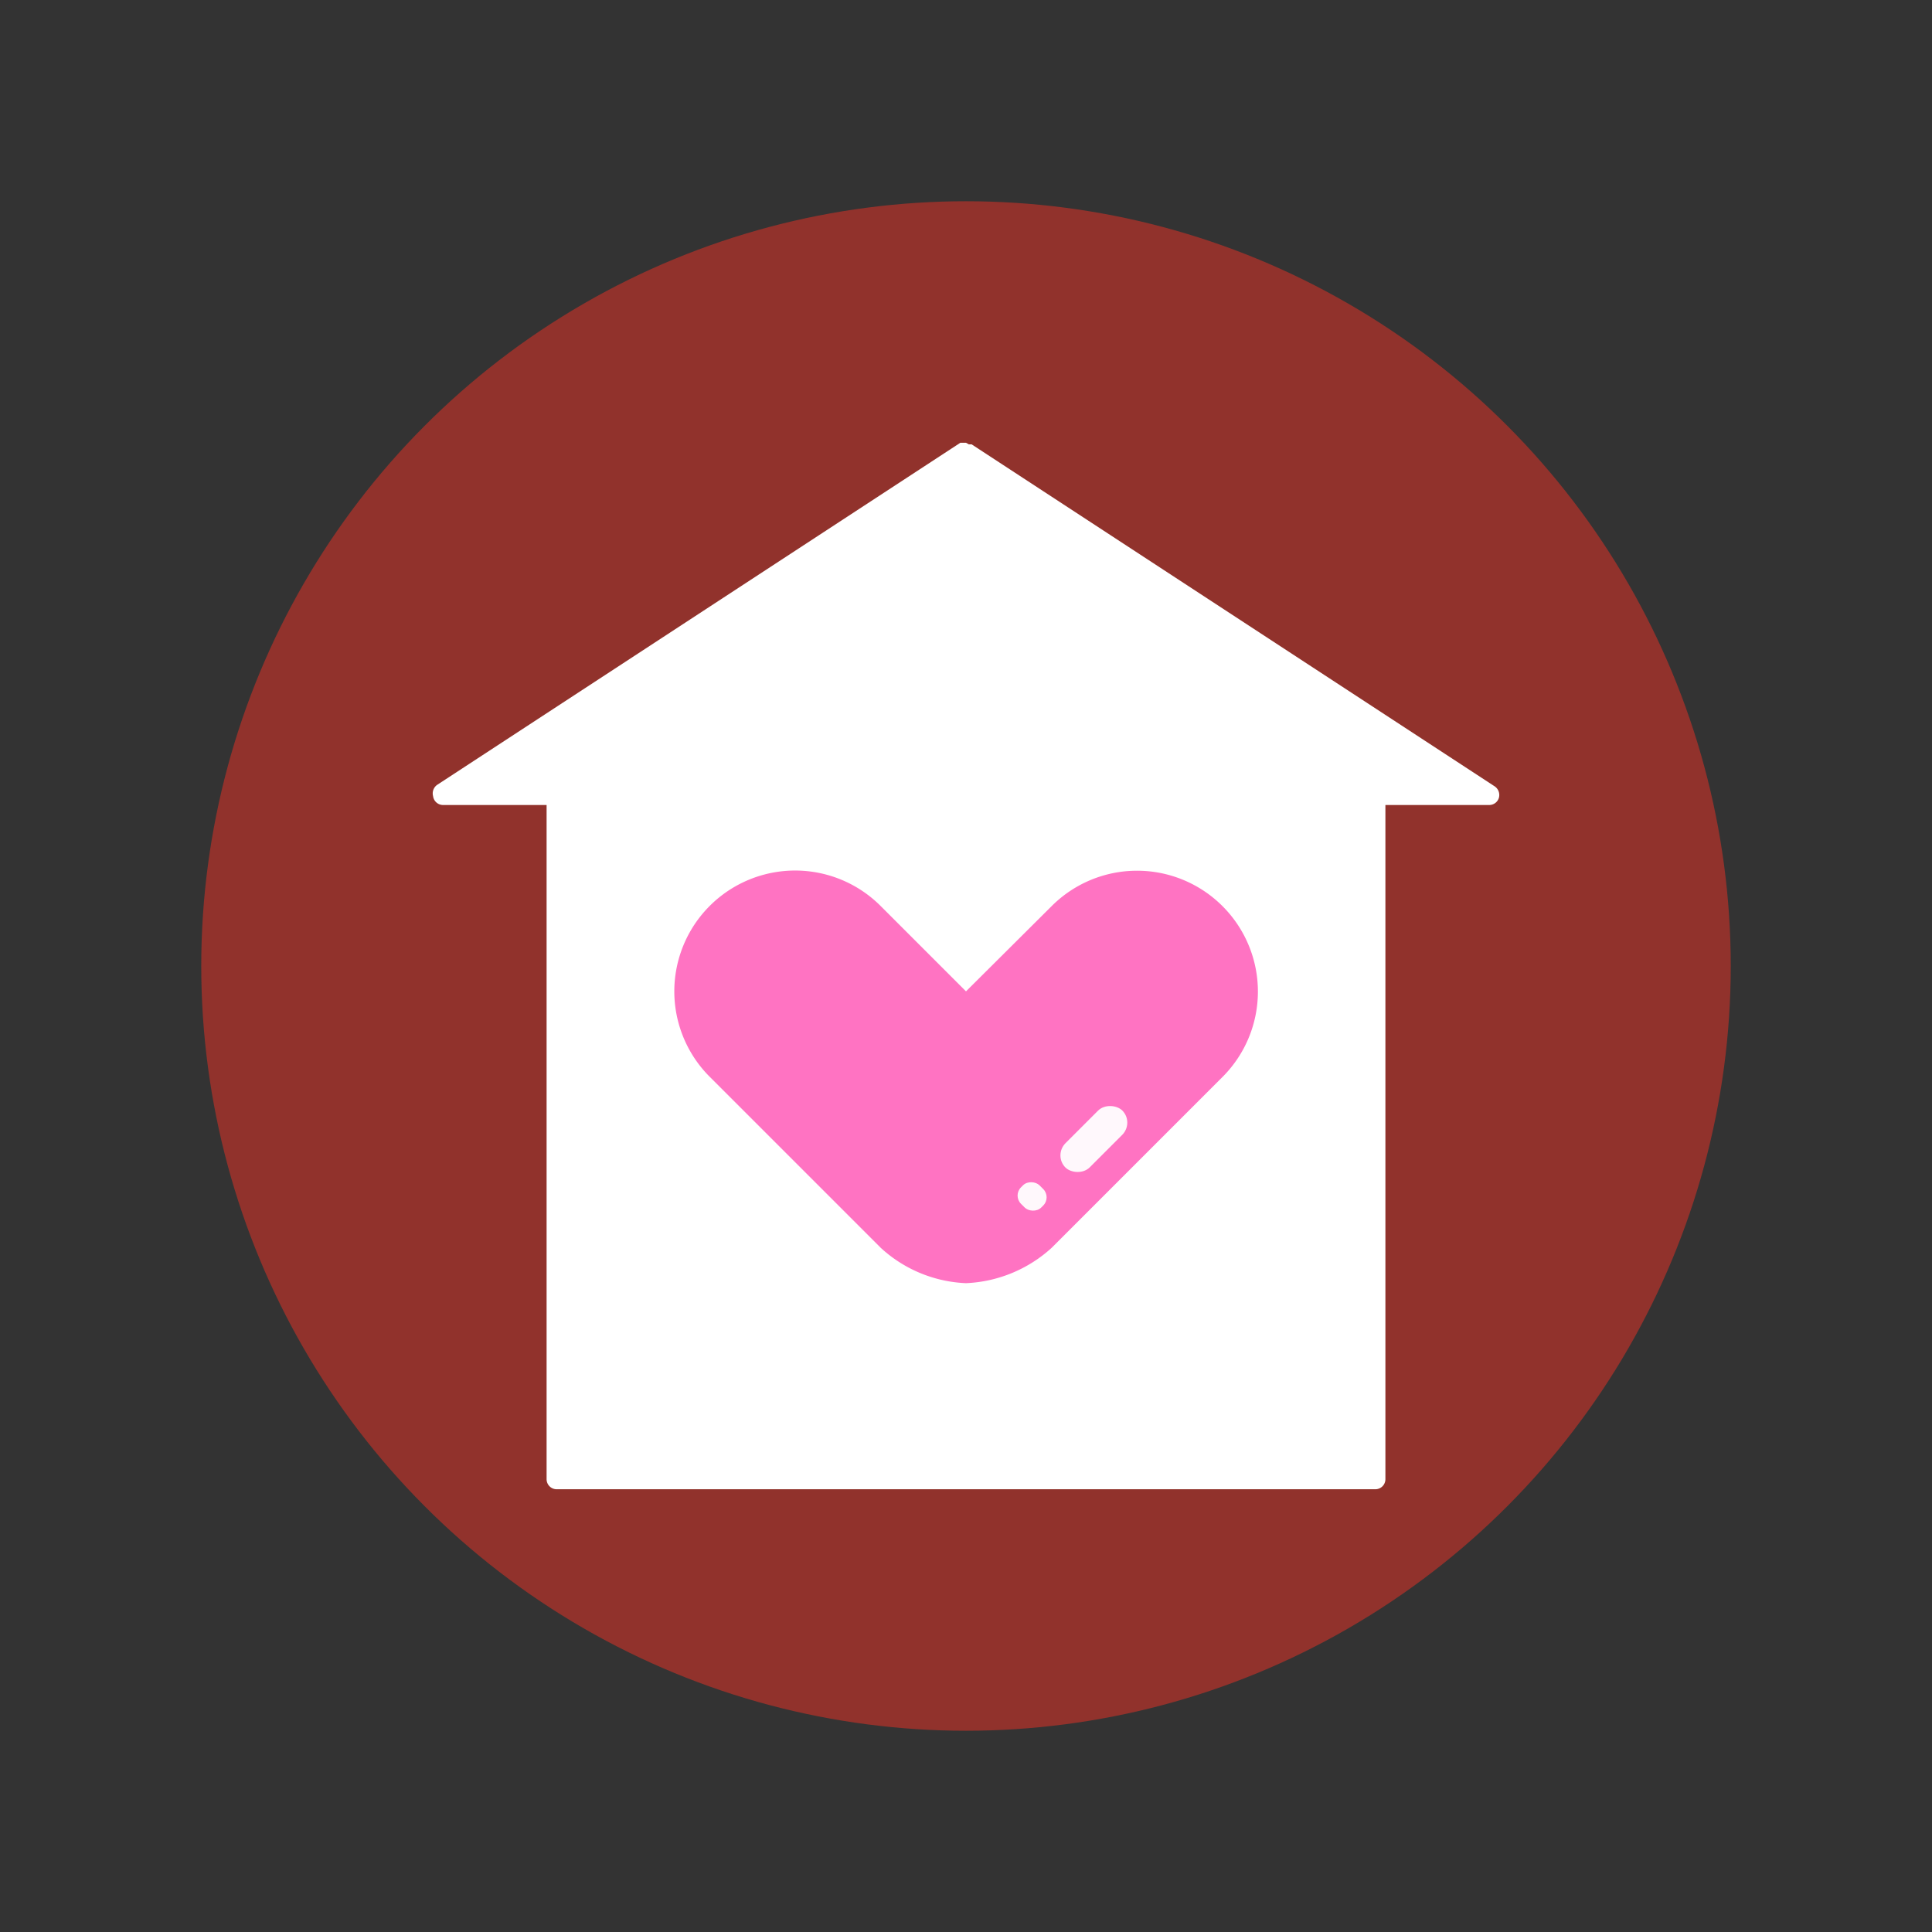 <svg id="圖層_1" data-name="圖層 1" xmlns="http://www.w3.org/2000/svg" viewBox="0 0 48 48"><rect x="0" y="0" width="48" height="48" fill="#333333" stroke="none"/><defs><style>.cls-1{fill:#91322c;}.cls-2,.cls-4{fill:#fff;}.cls-3{fill:#ff73c2;}.cls-4{opacity:0.95;}</style></defs><circle class="cls-1" cx="24" cy="24" r="19"/><path class="cls-2" d="M37.14,19.54l-13-8.5h-.07L24,11l-.07,0h-.07l-13,8.5a.26.26,0,0,0-.1.28A.25.25,0,0,0,11,20h2.58V36.75a.25.25,0,0,0,.25.25H34.17a.25.25,0,0,0,.25-.25V20H37a.25.25,0,0,0,.24-.18A.26.26,0,0,0,37.14,19.54Z"/><path class="cls-3" d="M30.37,22.51a3,3,0,0,0-4.24,0L24,24.63l-2.12-2.12a3,3,0,0,0-4.25,4.24L21.88,31a3.33,3.33,0,0,0,2.12.88A3.37,3.37,0,0,0,26.13,31l4.24-4.24A3,3,0,0,0,30.37,22.51Z"/><rect class="cls-4" x="26.18" y="27.87" width="2" height="0.85" rx="0.43" transform="translate(-12.05 27.51) rotate(-45)"/><rect class="cls-4" x="25.32" y="29.37" width="0.65" height="0.71" rx="0.29" transform="translate(-13.51 26.84) rotate(-45)"/></svg>